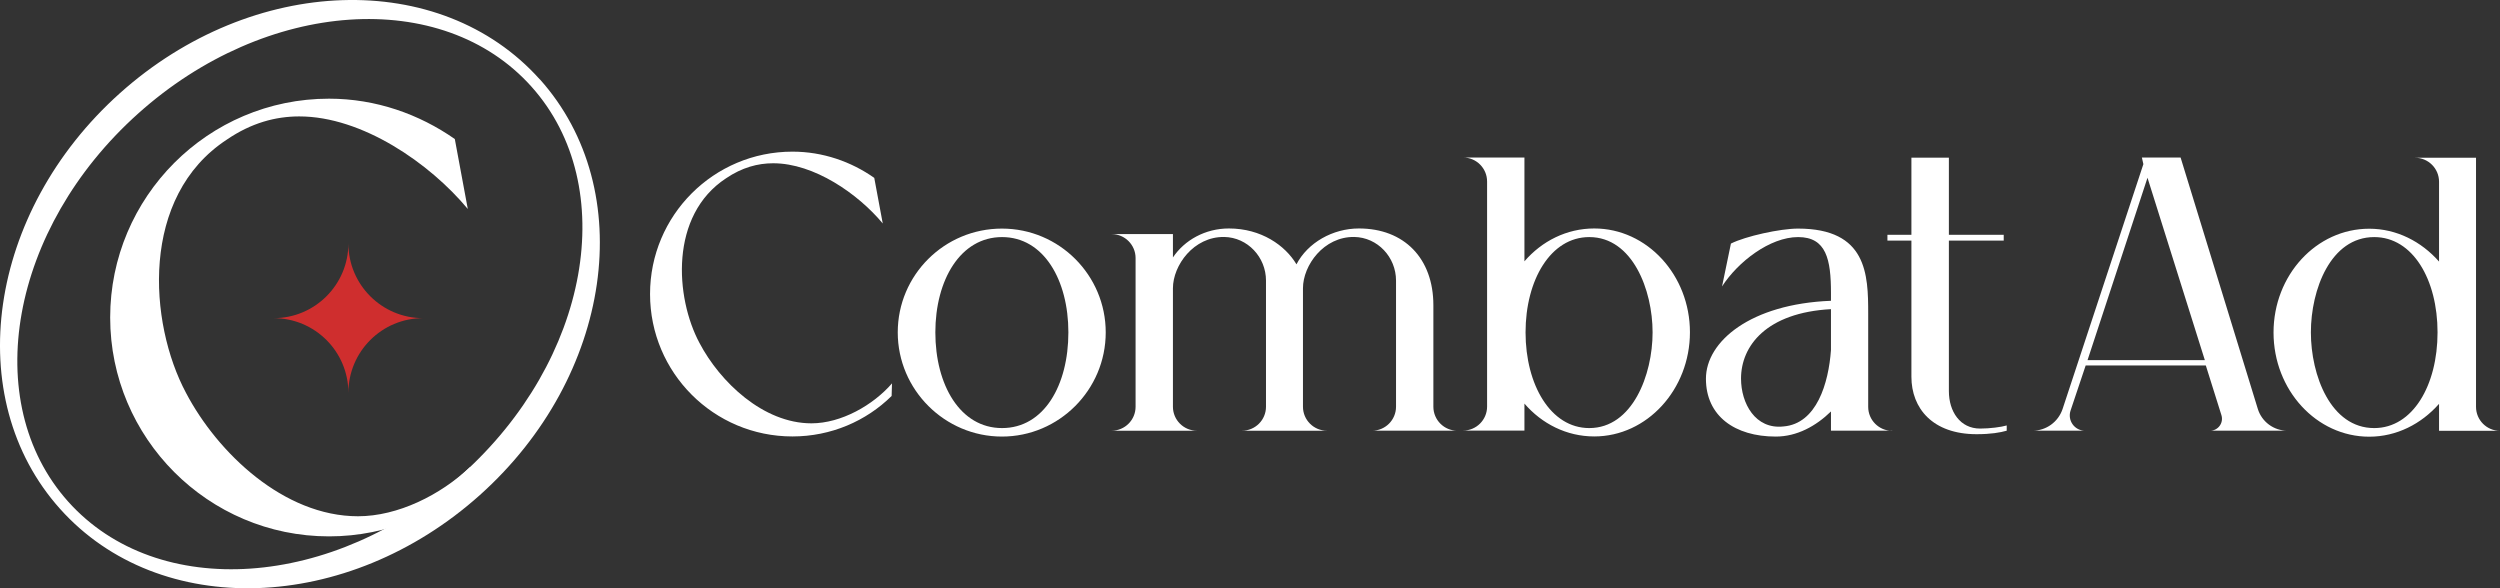 <?xml version="1.0" encoding="UTF-8"?>
<svg xmlns="http://www.w3.org/2000/svg" id="Layer_1" data-name="Layer 1" viewBox="0 0 200.14 47.1">
  <rect x="0" y="0" width="200.14" height="47.1" fill="#333333" stroke="none"/>
  <defs>
    <style>
      .cls-1 {
        fill: #fff;
      }

      .cls-2 {
        fill: #cf2e2e;
      }
    </style>
  </defs>
  <path class="cls-1" d="M71.41,30.68l-.03,1.02c-2.04,2.01-4.85,3.24-7.94,3.24-6.3,0-11.4-5.1-11.4-11.4s5.1-11.4,11.4-11.4c2.44,0,4.7.8,6.55,2.1l.68,3.65h0c-1.98-2.38-5.5-4.82-8.77-4.82-1.24,0-2.5.34-3.77,1.2-4.54,2.97-4.08,9.55-2.13,13.19,1.64,3.12,5.1,6.43,8.96,6.43,2.38,0,4.94-1.45,6.46-3.21Z"></path>
  <path class="cls-1" d="M38.43,37.62c-.2.08-.46.01-.64-.08-.07-.03-.12-.08-.17-.14-2.36,2.23-5.77,3.93-8.96,3.93-5.94,0-11.25-5.08-13.77-9.88-2.99-5.6-3.7-15.72,3.28-20.28,1.95-1.33,3.89-1.85,5.79-1.85,5.03,0,10.45,3.75,13.49,7.41l-1.04-5.6c-2.85-1.99-6.32-3.23-10.07-3.23-9.69,0-17.52,7.88-17.52,17.52s7.84,17.52,17.52,17.52c4.75,0,9.07-1.9,12.2-4.99v-.39s-.07.03-.11.05Z"></path>
  <path class="cls-1" d="M88.52,26.61c0,4.6-3.74,8.34-8.31,8.34s-8.34-3.74-8.34-8.34,3.74-8.31,8.34-8.31,8.31,3.74,8.31,8.31ZM85.53,26.61c0-4.2-1.98-7.63-5.31-7.63s-5.34,3.43-5.34,7.63,1.98,7.66,5.34,7.66,5.31-3.43,5.31-7.66Z"></path>
  <path class="cls-1" d="M93.9,18.76v1.85c.93-1.39,2.59-2.32,4.48-2.32,2.59,0,4.51,1.36,5.41,2.87.9-1.73,2.9-2.87,5-2.87,3.61,0,5.96,2.38,5.96,6.15v8.12c0,1.06.86,1.92,1.92,1.92h0-6.83,0c1.06,0,1.92-.86,1.92-1.92v-10.1c0-1.87-1.47-3.46-3.35-3.49-2.44-.03-4.1,2.27-4.1,4.11v9.48c0,1.06.86,1.92,1.92,1.92h0-6.8,0c1.06,0,1.92-.86,1.92-1.92v-10.1c0-1.87-1.47-3.46-3.35-3.49-2.44-.03-4.1,2.27-4.1,4.11v9.48c0,1.06.86,1.92,1.92,1.92h0-6.83,0c1.06,0,1.92-.86,1.92-1.92v-11.9c0-1.06-.86-1.92-1.92-1.92h0s4.91,0,4.91,0Z"></path>
  <path class="cls-1" d="M117.13,12.61h4.91v8.31c1.39-1.61,3.37-2.63,5.59-2.63,4.23,0,7.66,3.74,7.66,8.31s-3.43,8.34-7.66,8.34c-2.22,0-4.2-1.02-5.59-2.63v2.16h-4.91,0c1.06,0,1.92-.86,1.92-1.92V14.53c0-1.06-.86-1.92-1.92-1.92h0ZM127.23,34.27c3.46,0,5.07-4.26,5.07-7.66s-1.61-7.63-5.07-7.63c-3.09,0-5.1,3.43-5.1,7.63s2.01,7.66,5.1,7.66Z"></path>
  <path class="cls-1" d="M151.49,34.48h0s-4.91,0-4.91,0v-1.54c-1.2,1.17-2.72,2.01-4.42,2.01-3.27,0-5.59-1.64-5.59-4.63s3.58-5.99,10.01-6.24v-.62c0-2.69-.37-4.48-2.63-4.48s-4.82,1.98-6.09,3.95h0l.71-3.43c1.17-.59,3.95-1.2,5.37-1.2,5.53,0,5.62,3.68,5.62,6.8v7.47c0,1.06.86,1.92,1.92,1.92h0ZM139.38,30.31c0,1.98,1.14,4.08,3.4,3.83,2.66-.22,3.61-3.46,3.8-6.12v-3.27c-5.16.28-7.2,2.93-7.2,5.56Z"></path>
  <path class="cls-1" d="M160.65,34.48c-.53.15-1.27.28-2.41.28-3.52,0-5.22-2.07-5.22-4.6v-10.9h-1.92v-.46h1.92v-6.18h3v6.18h4.39v.46h-4.39v12.05c0,1.64.9,3,2.5,3,.77,0,1.7-.12,2.13-.25v.43Z"></path>
  <path class="cls-1" d="M174.57,12.61l6.18,20.12c.32,1.04,1.28,1.75,2.37,1.75h0-6.89.7c.64,0,1.1-.62.91-1.24l-1.25-3.98h-9.62l-1.21,3.61c-.26.79.32,1.61,1.16,1.61h.34-4.54,0c1.09,0,2.05-.7,2.4-1.73l6.47-19.61-.12-.53h3.09ZM167.12,28.83h9.39l-4.59-14.6-4.8,14.6Z"></path>
  <path class="cls-1" d="M198.22,32.57c0,1.06.86,1.92,1.92,1.92h0-4.88v-2.16c-1.42,1.61-3.4,2.63-5.59,2.63-4.23,0-7.66-3.74-7.66-8.34s3.43-8.31,7.66-8.31c2.19,0,4.17,1.02,5.59,2.63v-6.39c0-1.06-.86-1.92-1.92-1.92h0,4.88v19.96ZM190.07,18.98c-3.49,0-5.07,4.2-5.07,7.63s1.58,7.66,5.07,7.66c3.09,0,5.07-3.43,5.07-7.66s-1.98-7.63-5.07-7.63Z"></path>
  <path class="cls-1" d="M43.21,6.35C35.25-2.53,20.21-2.04,9.6,7.46-1.01,16.96-3.15,31.86,4.81,40.74c7.96,8.89,23,8.39,33.61-1.11,10.61-9.5,12.75-24.4,4.8-33.28ZM36.96,38.01c-10.24,9.17-24.34,10.14-31.5,2.15C-1.69,32.17.82,18.26,11.06,9.09,21.3-.09,35.4-1.05,42.55,6.94c7.15,7.99,4.65,21.9-5.59,31.07Z"></path>
  <path class="cls-2" d="M27.89,19.49h0c0,3.3,2.68,5.98,5.98,5.98h0,0c-3.3,0-5.98,2.68-5.98,5.98h0s0,0,0,0c0-3.3-2.68-5.98-5.98-5.98h0,0c3.3,0,5.98-2.68,5.98-5.98h0Z"></path>
</svg>
